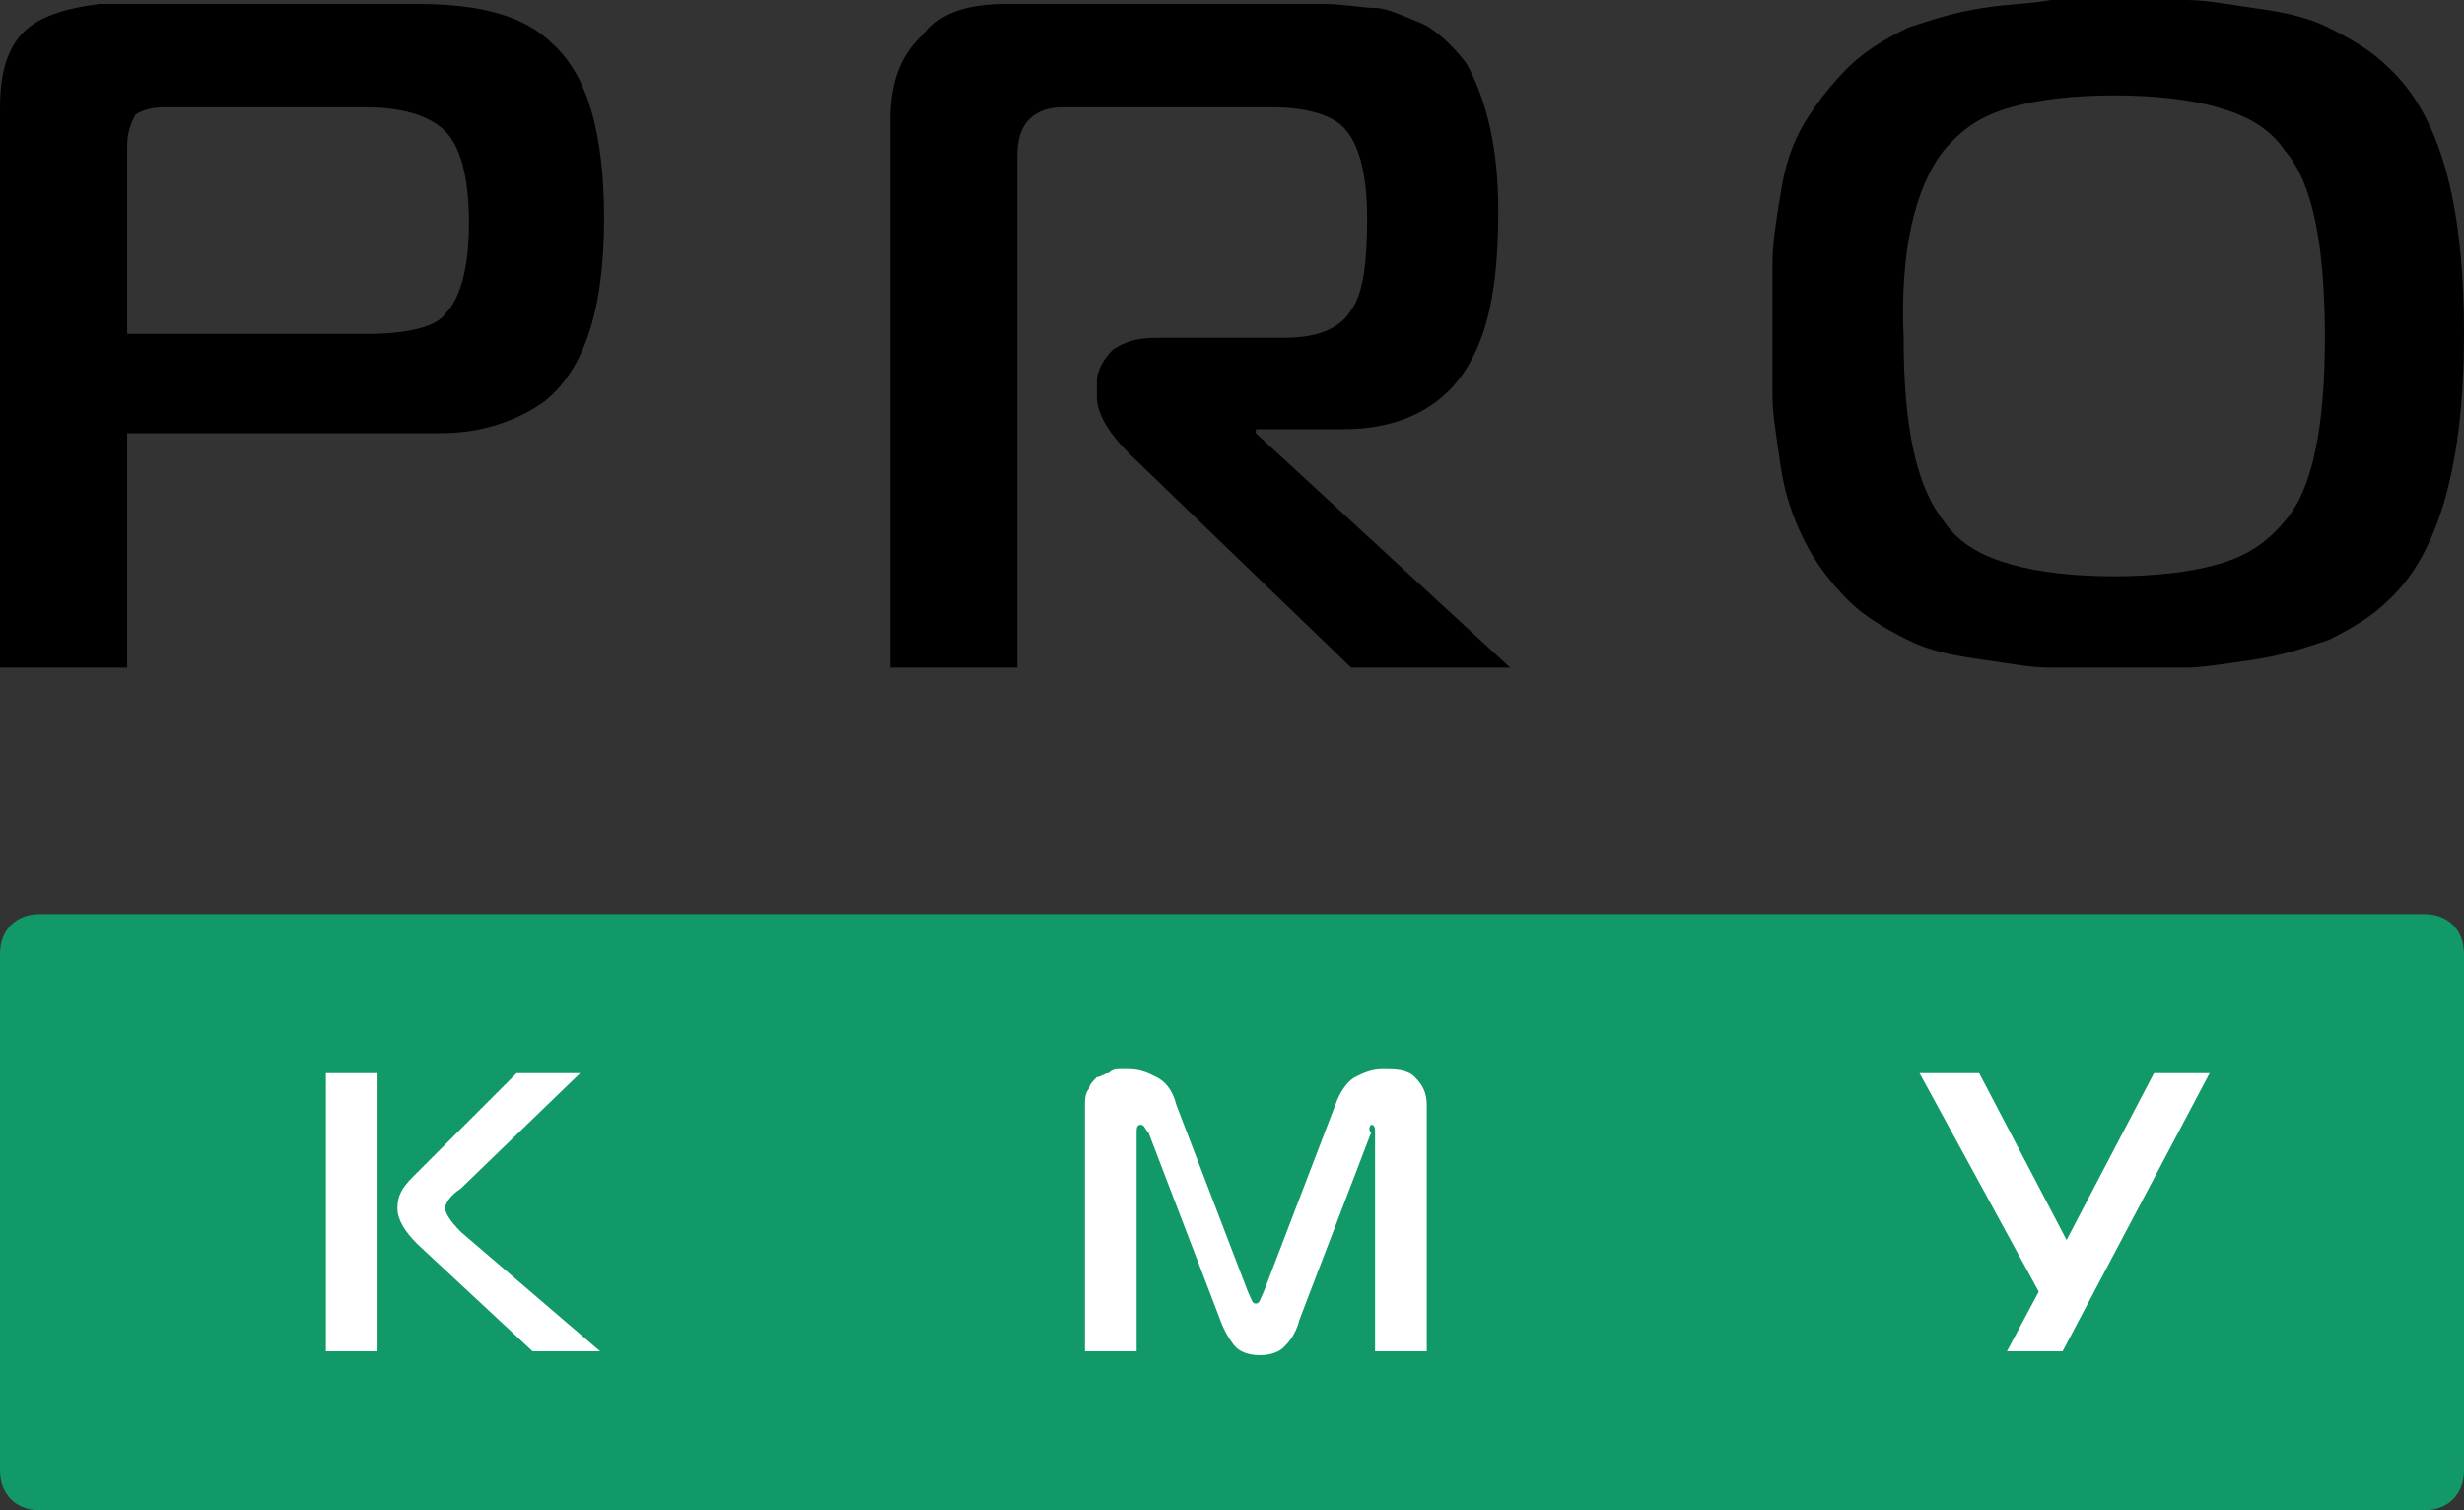 <?xml version="1.0" encoding="UTF-8"?> <svg xmlns="http://www.w3.org/2000/svg" width="62" height="38" viewBox="0 0 62 38" fill="none"><rect x="0" y="0" width="62" height="38" fill="#333333" stroke="none"/><g clip-path="url(#clip0_5739_201)"><path d="M3.2 10.9H11.1C12.1 10.9 13 10.6 13.7 10.1C14.7 9.3 15.2 7.8 15.2 5.5C15.2 3.4 14.8 1.9 13.9 1.1C13.2 0.4 12.1 0.1 10.5 0.1H2.5C1.7 0.2 1 0.4 0.6 0.8C0.2 1.2 0 1.8 0 2.7V16.8H3.2V10.9ZM3.2 3.7C3.2 3.3 3.3 3.1 3.4 2.9C3.5 2.8 3.8 2.7 4.1 2.7H9.2C10.1 2.7 10.8 2.9 11.2 3.3C11.6 3.7 11.8 4.5 11.8 5.6C11.8 6.7 11.6 7.5 11.2 7.9C11 8.2 10.3 8.4 9.3 8.4H3.2V3.7Z" fill="black"></path><path d="M25.6 16.8V3.9C25.6 3.5 25.7 3.2 25.9 3C26.1 2.8 26.4 2.7 26.7 2.7H32C32.9 2.7 33.5 2.9 33.8 3.2C34.2 3.6 34.4 4.4 34.4 5.5C34.4 6.6 34.3 7.4 34 7.8C33.7 8.3 33.1 8.5 32.3 8.5H29.1C28.6 8.5 28.3 8.6 28 8.8C27.8 9 27.6 9.3 27.6 9.6V10C27.6 10.4 27.9 10.9 28.4 11.4L34 16.8H38L31.6 10.9V10.8H33.8C35.3 10.8 36.4 10.2 37 9.1C37.5 8.2 37.7 7 37.7 5.3C37.7 3.7 37.4 2.5 36.9 1.6C36.6 1.2 36.2 0.8 35.8 0.6C35.3 0.4 34.9 0.2 34.6 0.2C34.3 0.2 33.8 0.1 33.3 0.1H25.3C24.4 0.1 23.7 0.3 23.3 0.8C22.7 1.3 22.4 2 22.4 3V16.8H25.6Z" fill="black"></path><path d="M49.9 0.2C49.2 0.3 48.6 0.5 48 0.7C47.4 1 46.9 1.3 46.5 1.7C46.1 2.1 45.7 2.6 45.4 3.1C45.1 3.6 44.9 4.2 44.8 4.9C44.7 5.5 44.6 6.1 44.6 6.6C44.6 7.1 44.6 7.7 44.6 8.4C44.6 9.1 44.6 9.6 44.6 10C44.6 10.4 44.7 11 44.8 11.7C44.9 12.4 45.1 13 45.4 13.6C45.7 14.2 46.1 14.7 46.5 15.1C46.9 15.5 47.4 15.8 48 16.1C48.6 16.4 49.2 16.5 49.9 16.6C50.6 16.7 51.1 16.8 51.6 16.8C52 16.8 52.6 16.8 53.3 16.8C54 16.8 54.6 16.8 55 16.8C55.4 16.8 56 16.7 56.7 16.6C57.4 16.5 58 16.3 58.6 16.1C59.2 15.8 59.7 15.5 60.1 15.1C61.4 13.9 62 11.6 62 8.4C62 5.1 61.4 2.9 60.1 1.7C59.7 1.3 59.2 1 58.6 0.7C58 0.4 57.4 0.3 56.7 0.2C56 0.1 55.5 0 55 0C54.6 0 54 0 53.3 0C52.6 0 52 0 51.6 0C51.1 0.1 50.5 0.1 49.9 0.2ZM48.9 3.8C49.4 3.2 49.9 2.9 50.6 2.7C51.3 2.5 52.2 2.4 53.2 2.4C54.2 2.4 55.1 2.5 55.8 2.7C56.5 2.9 57.1 3.2 57.5 3.8C58.2 4.6 58.5 6.2 58.5 8.5C58.5 10.7 58.2 12.3 57.5 13.1C57 13.7 56.5 14 55.8 14.2C55.1 14.4 54.2 14.5 53.2 14.5C52.2 14.5 51.3 14.4 50.6 14.2C49.9 14 49.3 13.7 48.9 13.1C48.2 12.2 47.9 10.7 47.9 8.5C47.8 6.3 48.2 4.7 48.9 3.8Z" fill="black"></path><path fill-rule="evenodd" clip-rule="evenodd" d="M1 23H61C61.6 23 62 23.4 62 24V37C62 37.6 61.6 38 61 38H1C0.4 38 0 37.6 0 37V24C0 23.4 0.4 23 1 23Z" fill="#129968"></path><path d="M9.5 34V27H8.2V34H9.5ZM11.6 31C11.3 30.7 11.2 30.5 11.2 30.4C11.2 30.3 11.3 30.1 11.6 29.9L14.6 27H13L10.4 29.6C10.1 29.9 10 30.1 10 30.4C10 30.7 10.2 31 10.5 31.3L13.4 34H15.1L11.6 31Z" fill="white"></path><path d="M34.5 28.3C34.6 28.3 34.6 28.4 34.6 28.5V34H35.9V27.8C35.9 27.5 35.8 27.3 35.6 27.1C35.4 26.9 35.1 26.9 34.8 26.9C34.5 26.9 34.3 27 34.1 27.1C33.9 27.2 33.7 27.5 33.6 27.8L31.8 32.5C31.7 32.7 31.7 32.8 31.6 32.8C31.5 32.8 31.5 32.7 31.4 32.5L29.6 27.8C29.5 27.4 29.3 27.2 29.1 27.1C28.9 27 28.7 26.9 28.4 26.9C28.3 26.9 28.3 26.9 28.2 26.9C28.1 26.9 28 26.9 27.9 27C27.8 27 27.7 27.1 27.6 27.1C27.5 27.2 27.4 27.3 27.4 27.4C27.3 27.5 27.3 27.7 27.3 27.8V34H28.6V28.5C28.6 28.4 28.6 28.3 28.7 28.3C28.8 28.3 28.8 28.4 28.9 28.5L30.7 33.2C30.8 33.5 31 33.8 31.1 33.9C31.2 34 31.4 34.1 31.7 34.1C32 34.1 32.2 34 32.3 33.9C32.4 33.8 32.6 33.6 32.7 33.2L34.5 28.5C34.4 28.4 34.5 28.3 34.5 28.3Z" fill="white"></path><path d="M55.6 27H54.2L52 31.2L49.8 27H48.3L51.3 32.5L50.5 34H51.9L55.6 27Z" fill="white"></path></g><defs><clipPath id="clip0_5739_201"><rect width="62" height="38" fill="white"></rect></clipPath></defs></svg> 